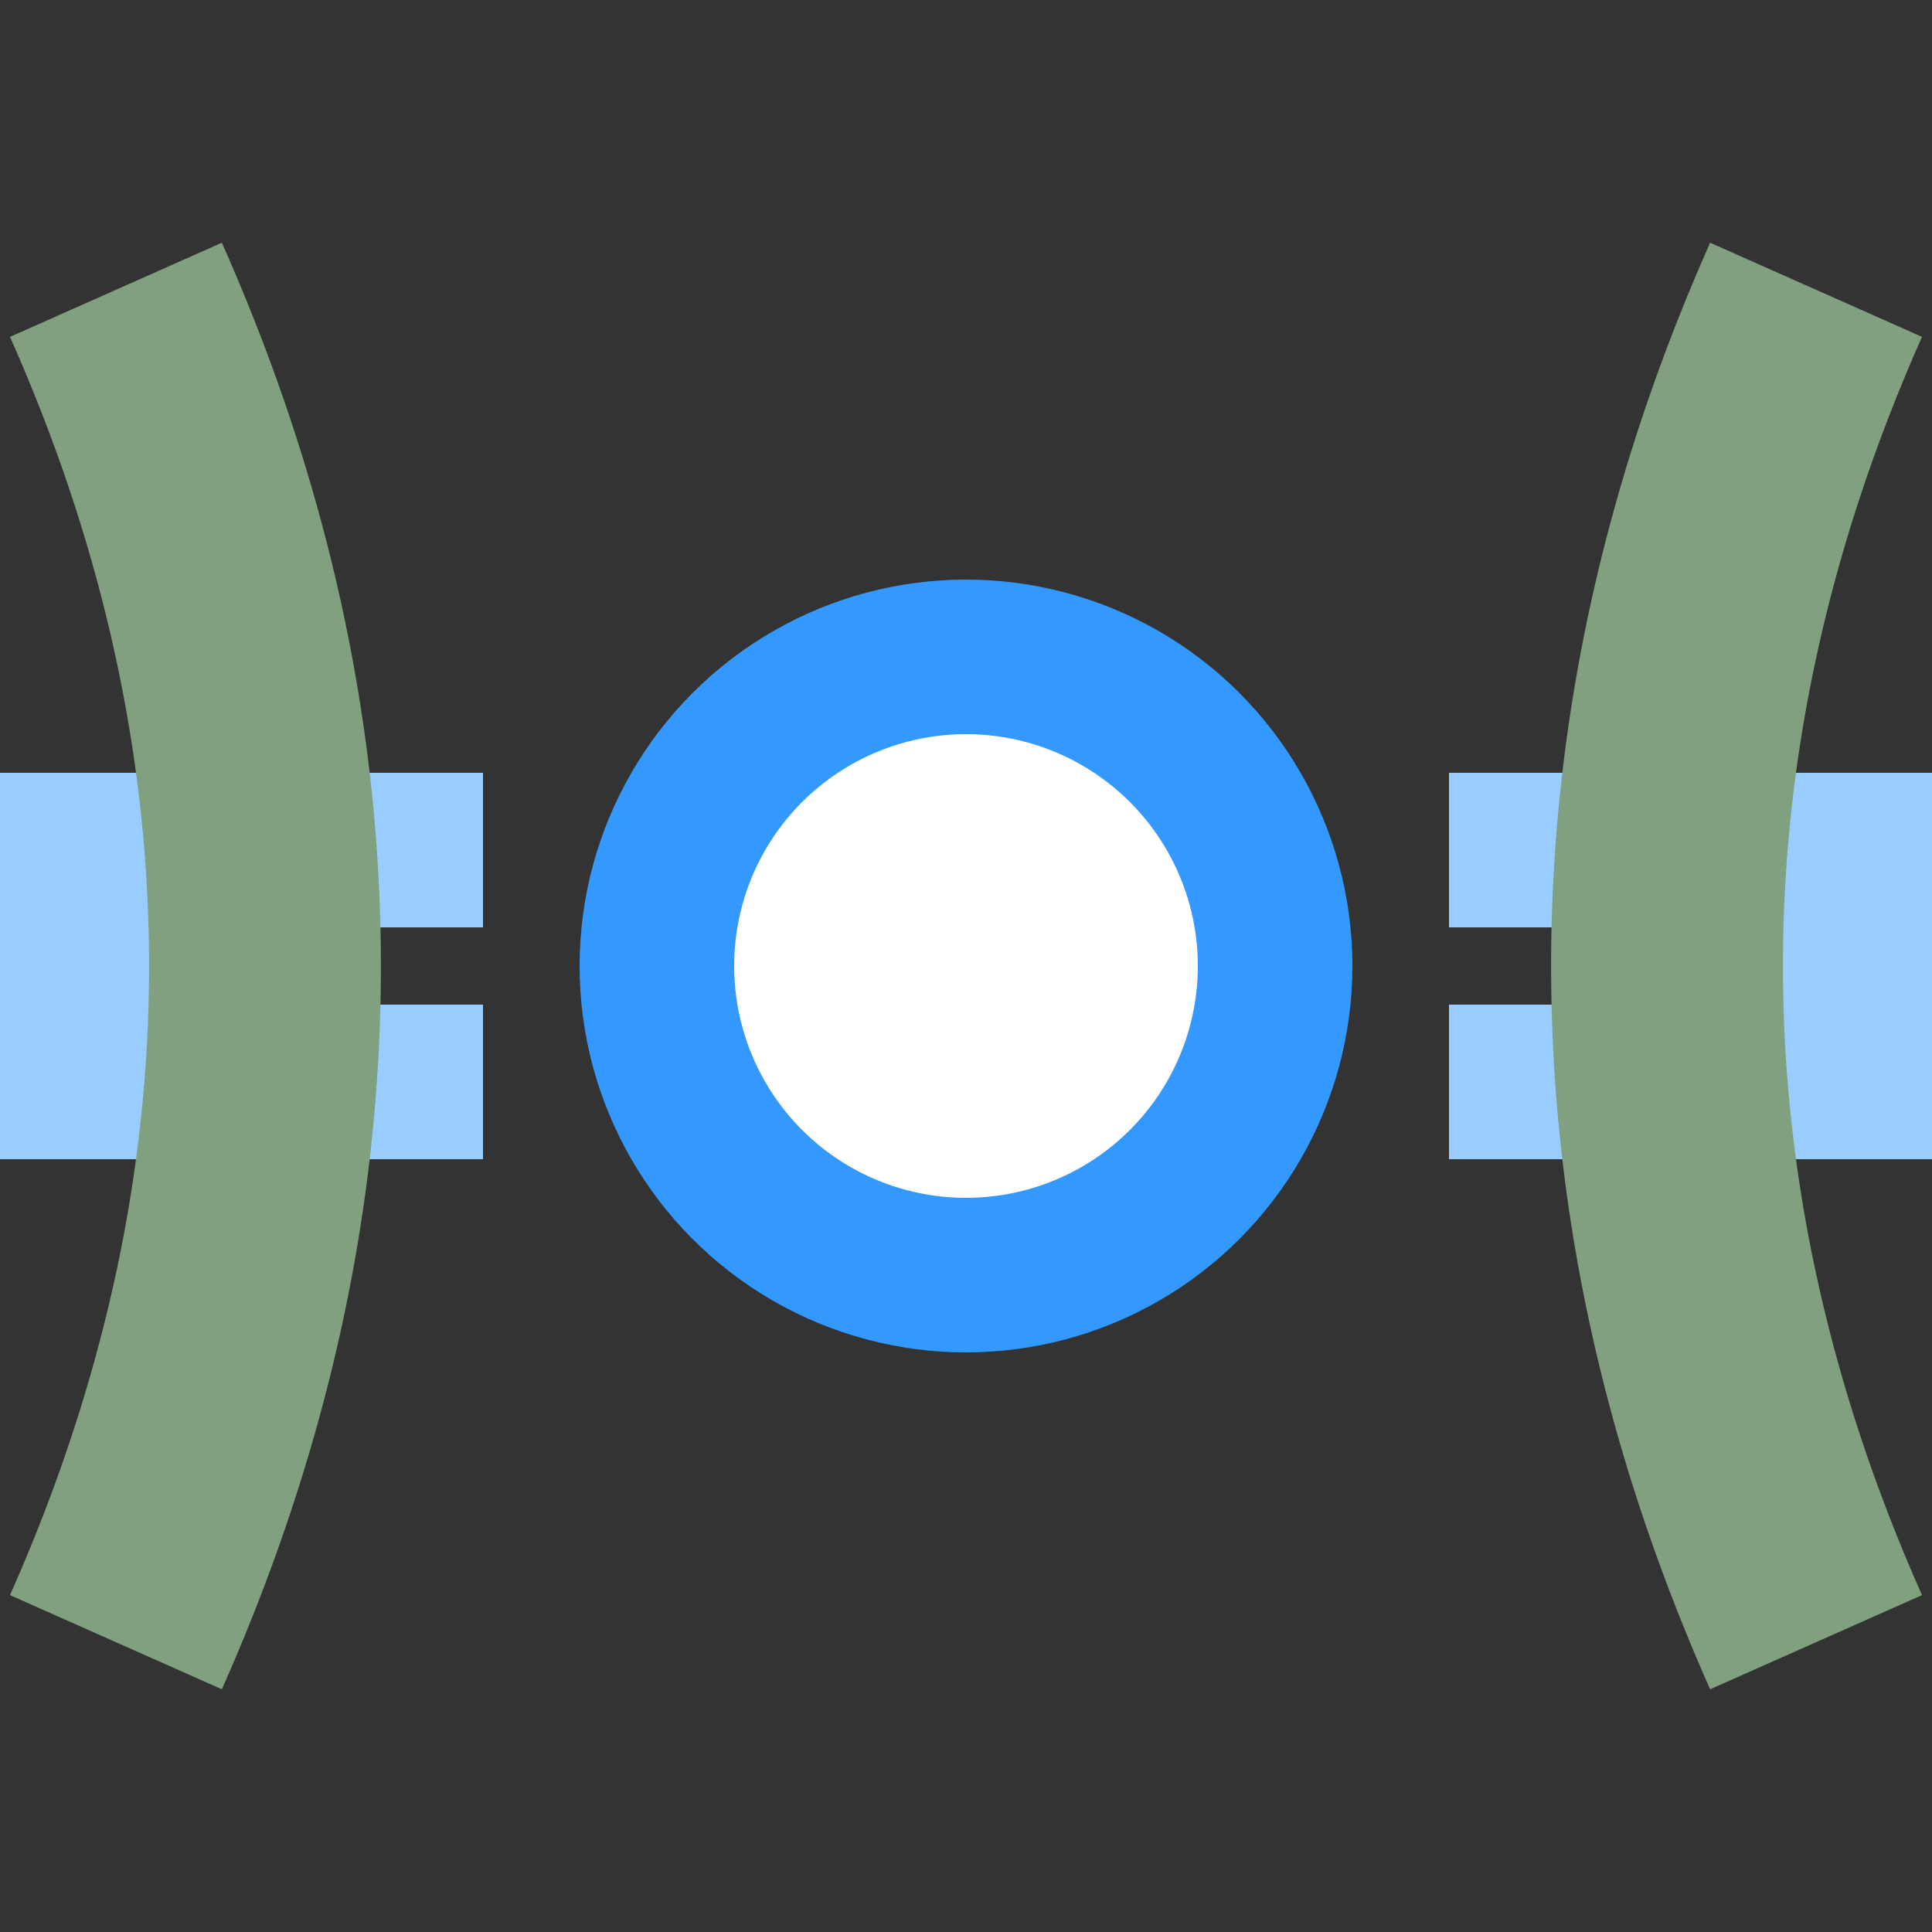 <?xml version="1.0" encoding="UTF-8"?>
<svg xmlns="http://www.w3.org/2000/svg" width="500" height="500">
 <rect width="100%" height="100%" fill="#333333" stroke="none"/>
 <title>xtBSTaeq azure</title>
 <g stroke="#99CCFF">
  <path d="M 0,250 h 75 m 350,0 h 75" stroke-width="100"/>
  <path d="m 75,220 350,0 m 0,60 H 75" stroke-width="40" stroke-dasharray="50"/>
 </g>
 <circle stroke="#3399FF" fill="#FFF" cx="250" cy="250" r="80" stroke-width="40"/>
 <path stroke="#80A080" d="m 30,75 a 2500,1000 0 0 1 0,350 m 440,0 a 2500,1000 0 0 1 0,-350" stroke-width="60" fill="none"/>
</svg>